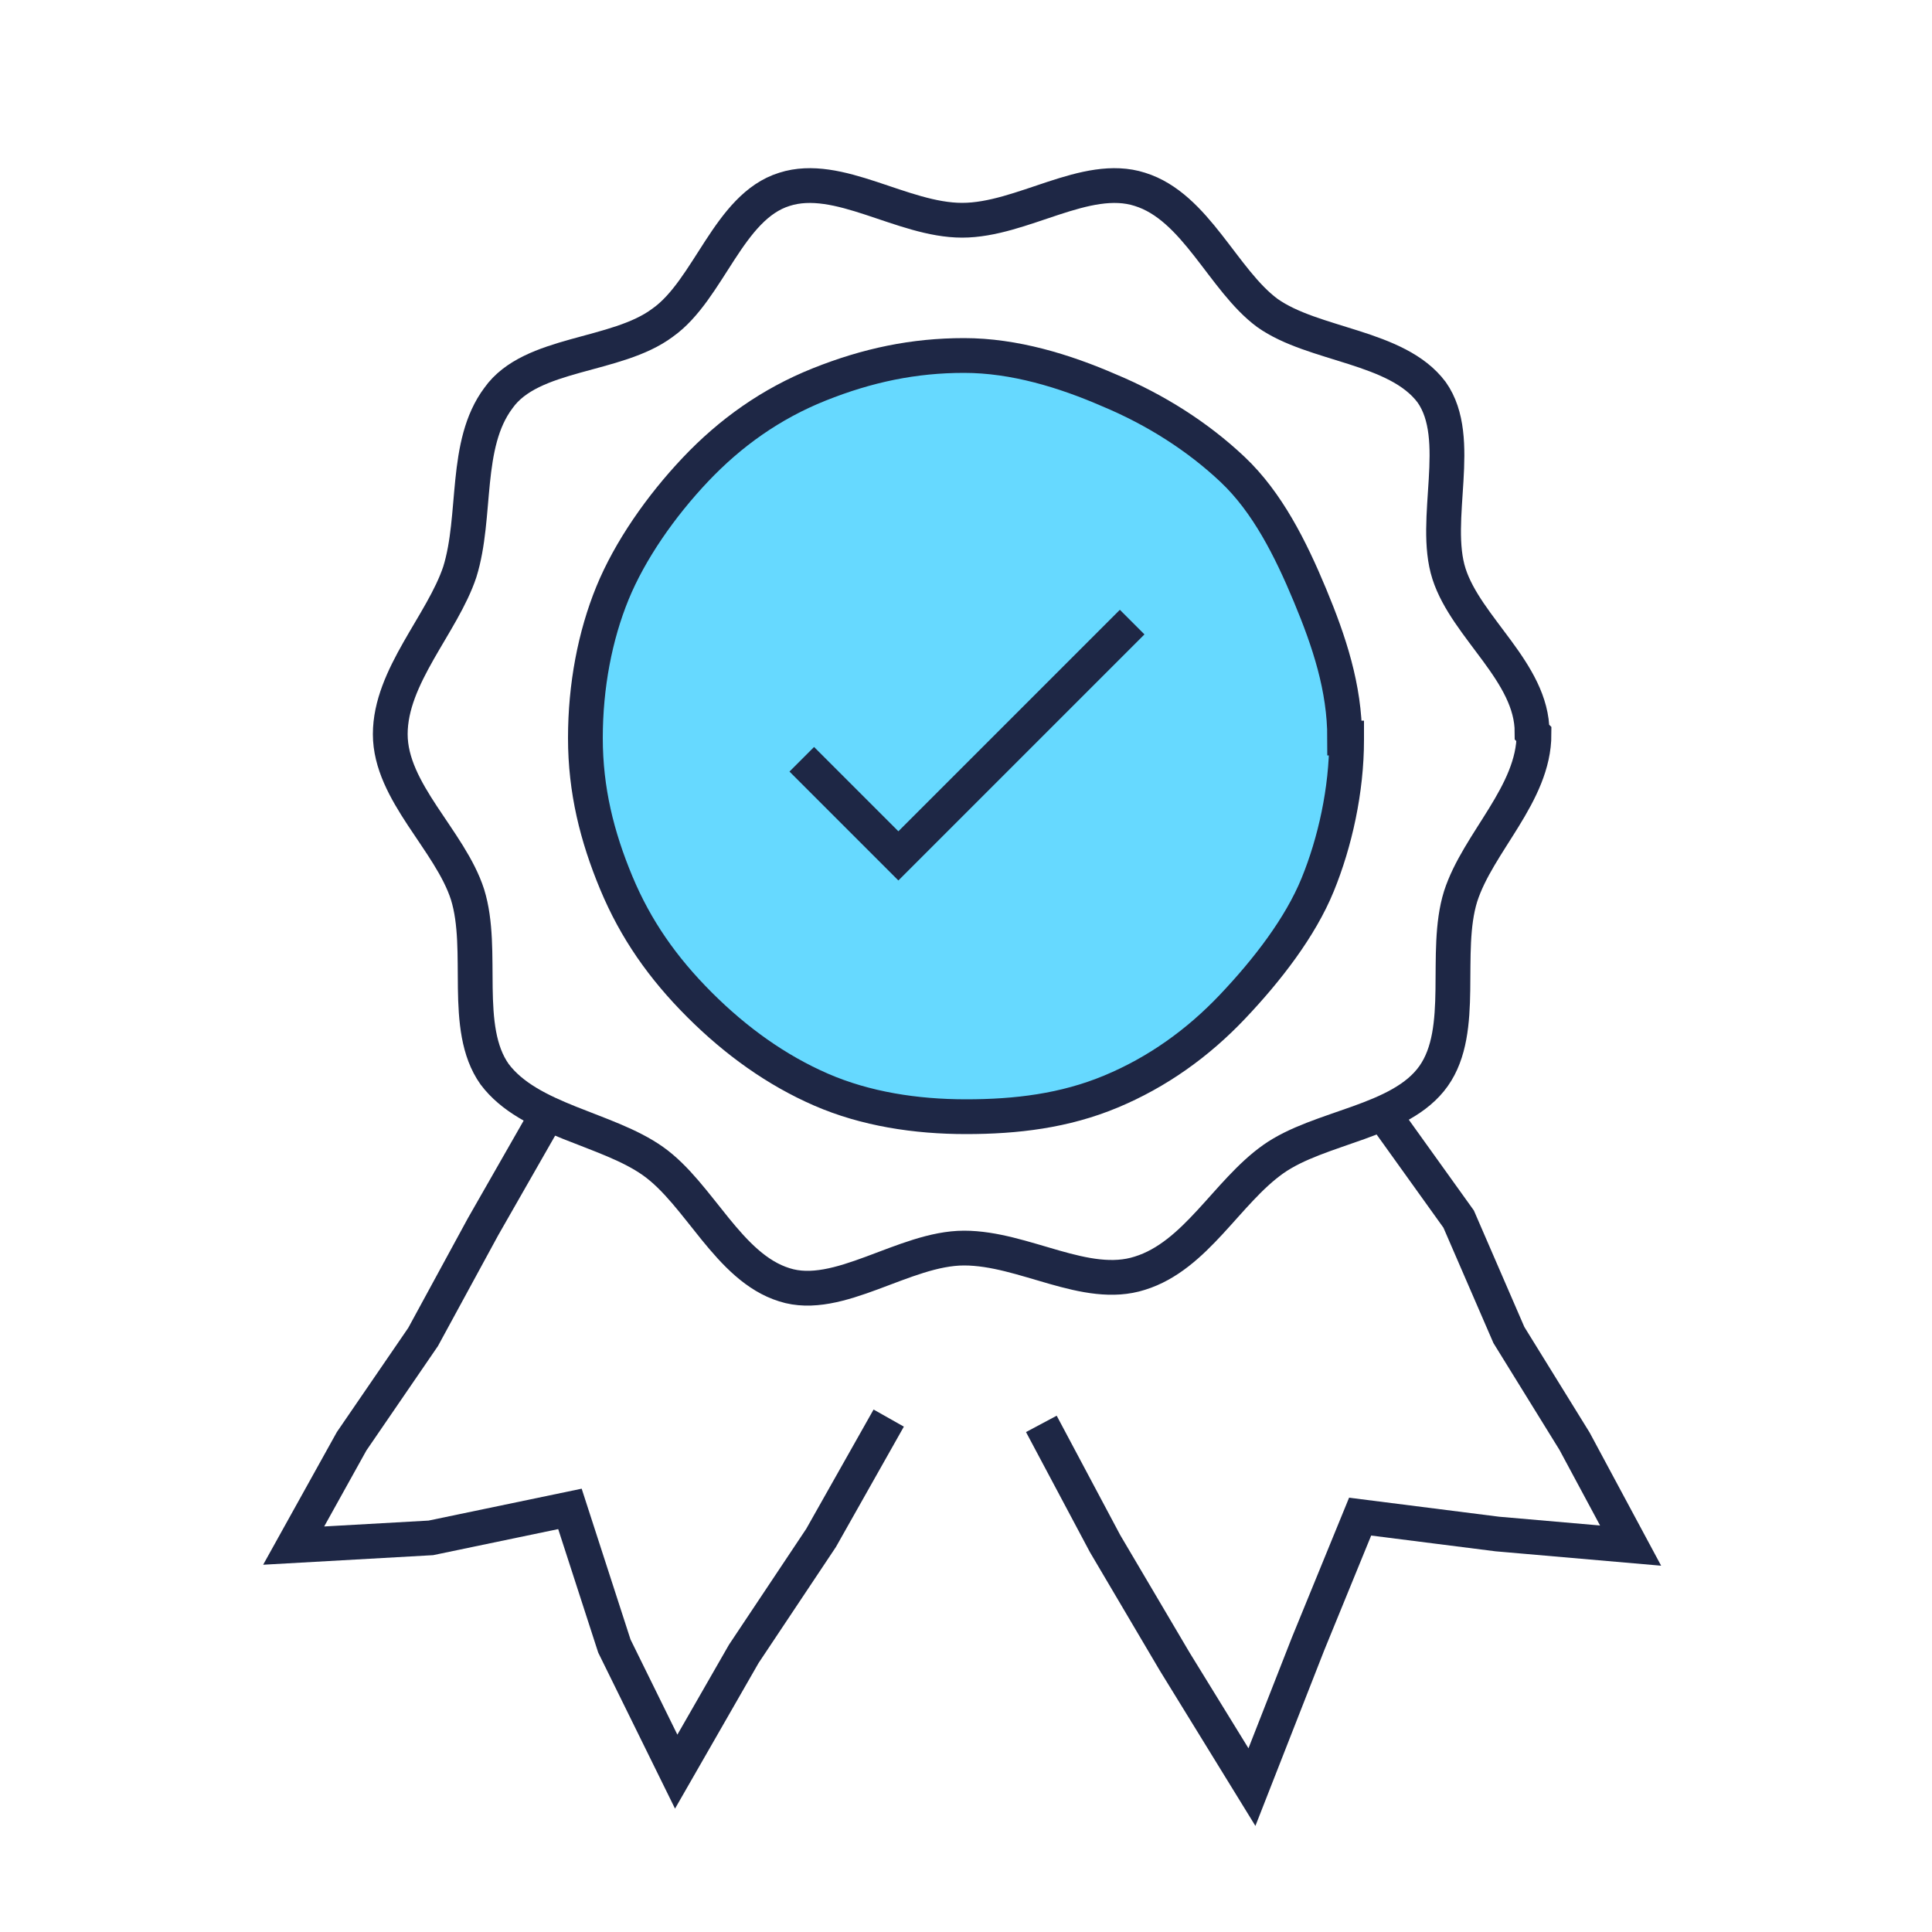 <svg xmlns="http://www.w3.org/2000/svg" id="Layer_1" width="100" height="100" viewBox="0 0 100 100"><defs><style>      .st0 {        fill: none;        stroke: #1e2745;        stroke-miterlimit: 10;        stroke-width: 1.8px;      }      .st1 {        fill: #66d9ff;      }    </style></defs><g><polyline class="st0" points="53.9 73.7 57.2 79.9 60.8 86 64.8 92.5 67.7 85.1 70.4 78.5 77.5 79.4 84.4 80 81.5 74.6 78.1 69.1 75.5 63.1 71.7 57.8"></polyline><polyline class="st0" points="46 73.4 42.5 79.6 38.5 85.6 35 91.7 31.8 85.2 29.5 78.1 22.3 79.6 15.2 80 18.2 74.6 21.9 69.2 25 63.5 28.2 57.9"></polyline></g><path class="st0" d="M79.4,38c0,3.1-2.9,5.6-3.8,8.4-.9,2.9.3,6.9-1.4,9.3-1.7,2.4-5.9,2.6-8.3,4.3-2.4,1.7-4,5-6.9,5.9-2.8.9-6-1.3-9.1-1.3s-6.5,2.8-9.3,1.9c-2.9-.9-4.4-4.7-6.8-6.4-2.4-1.7-6.4-2.1-8.2-4.5-1.7-2.4-.5-6.4-1.4-9.3-.9-2.8-4-5.3-4-8.3s2.7-5.7,3.6-8.4c.9-2.9.2-6.6,2-9,1.7-2.4,6.1-2.1,8.5-3.9,2.4-1.7,3.4-6,6.3-6.9,2.8-.9,6.1,1.6,9.2,1.6s6.4-2.5,9.2-1.6c2.9.9,4.3,4.7,6.6,6.4,2.4,1.7,6.7,1.7,8.5,4.1,1.7,2.4,0,6.6.9,9.4.9,2.8,4.3,5.1,4.3,8.2Z"></path><path class="st1" d="M69.7,38.3c0,2.6-.6,5.3-1.5,7.5s-2.6,4.4-4.4,6.3-3.9,3.4-6.3,4.4-4.9,1.3-7.5,1.3-5.2-.4-7.5-1.4-4.4-2.5-6.3-4.4-3.3-3.9-4.3-6.3-1.6-4.8-1.6-7.5.5-5.3,1.4-7.5,2.5-4.5,4.3-6.4,3.9-3.4,6.4-4.4,4.9-1.5,7.5-1.5,5.2.8,7.5,1.8c2.4,1,4.6,2.4,6.4,4.1s3,4.1,4,6.5,1.8,4.8,1.8,7.4h.1Z"></path><path class="st0" d="M69.7,38.3c0,2.6-.6,5.3-1.5,7.5s-2.6,4.4-4.4,6.3-3.9,3.4-6.3,4.4-4.9,1.3-7.5,1.3-5.2-.4-7.5-1.4-4.4-2.5-6.3-4.4-3.3-3.9-4.3-6.3-1.6-4.8-1.6-7.5.5-5.3,1.4-7.5,2.5-4.5,4.3-6.4,3.9-3.4,6.4-4.4,4.9-1.5,7.5-1.5,5.2.8,7.5,1.8c2.4,1,4.6,2.4,6.4,4.1s3,4.1,4,6.5,1.8,4.8,1.8,7.4h.1Z"></path><polyline class="st0" points="41.5 39.3 46.5 44.3 58.6 32.2"></polyline></svg>